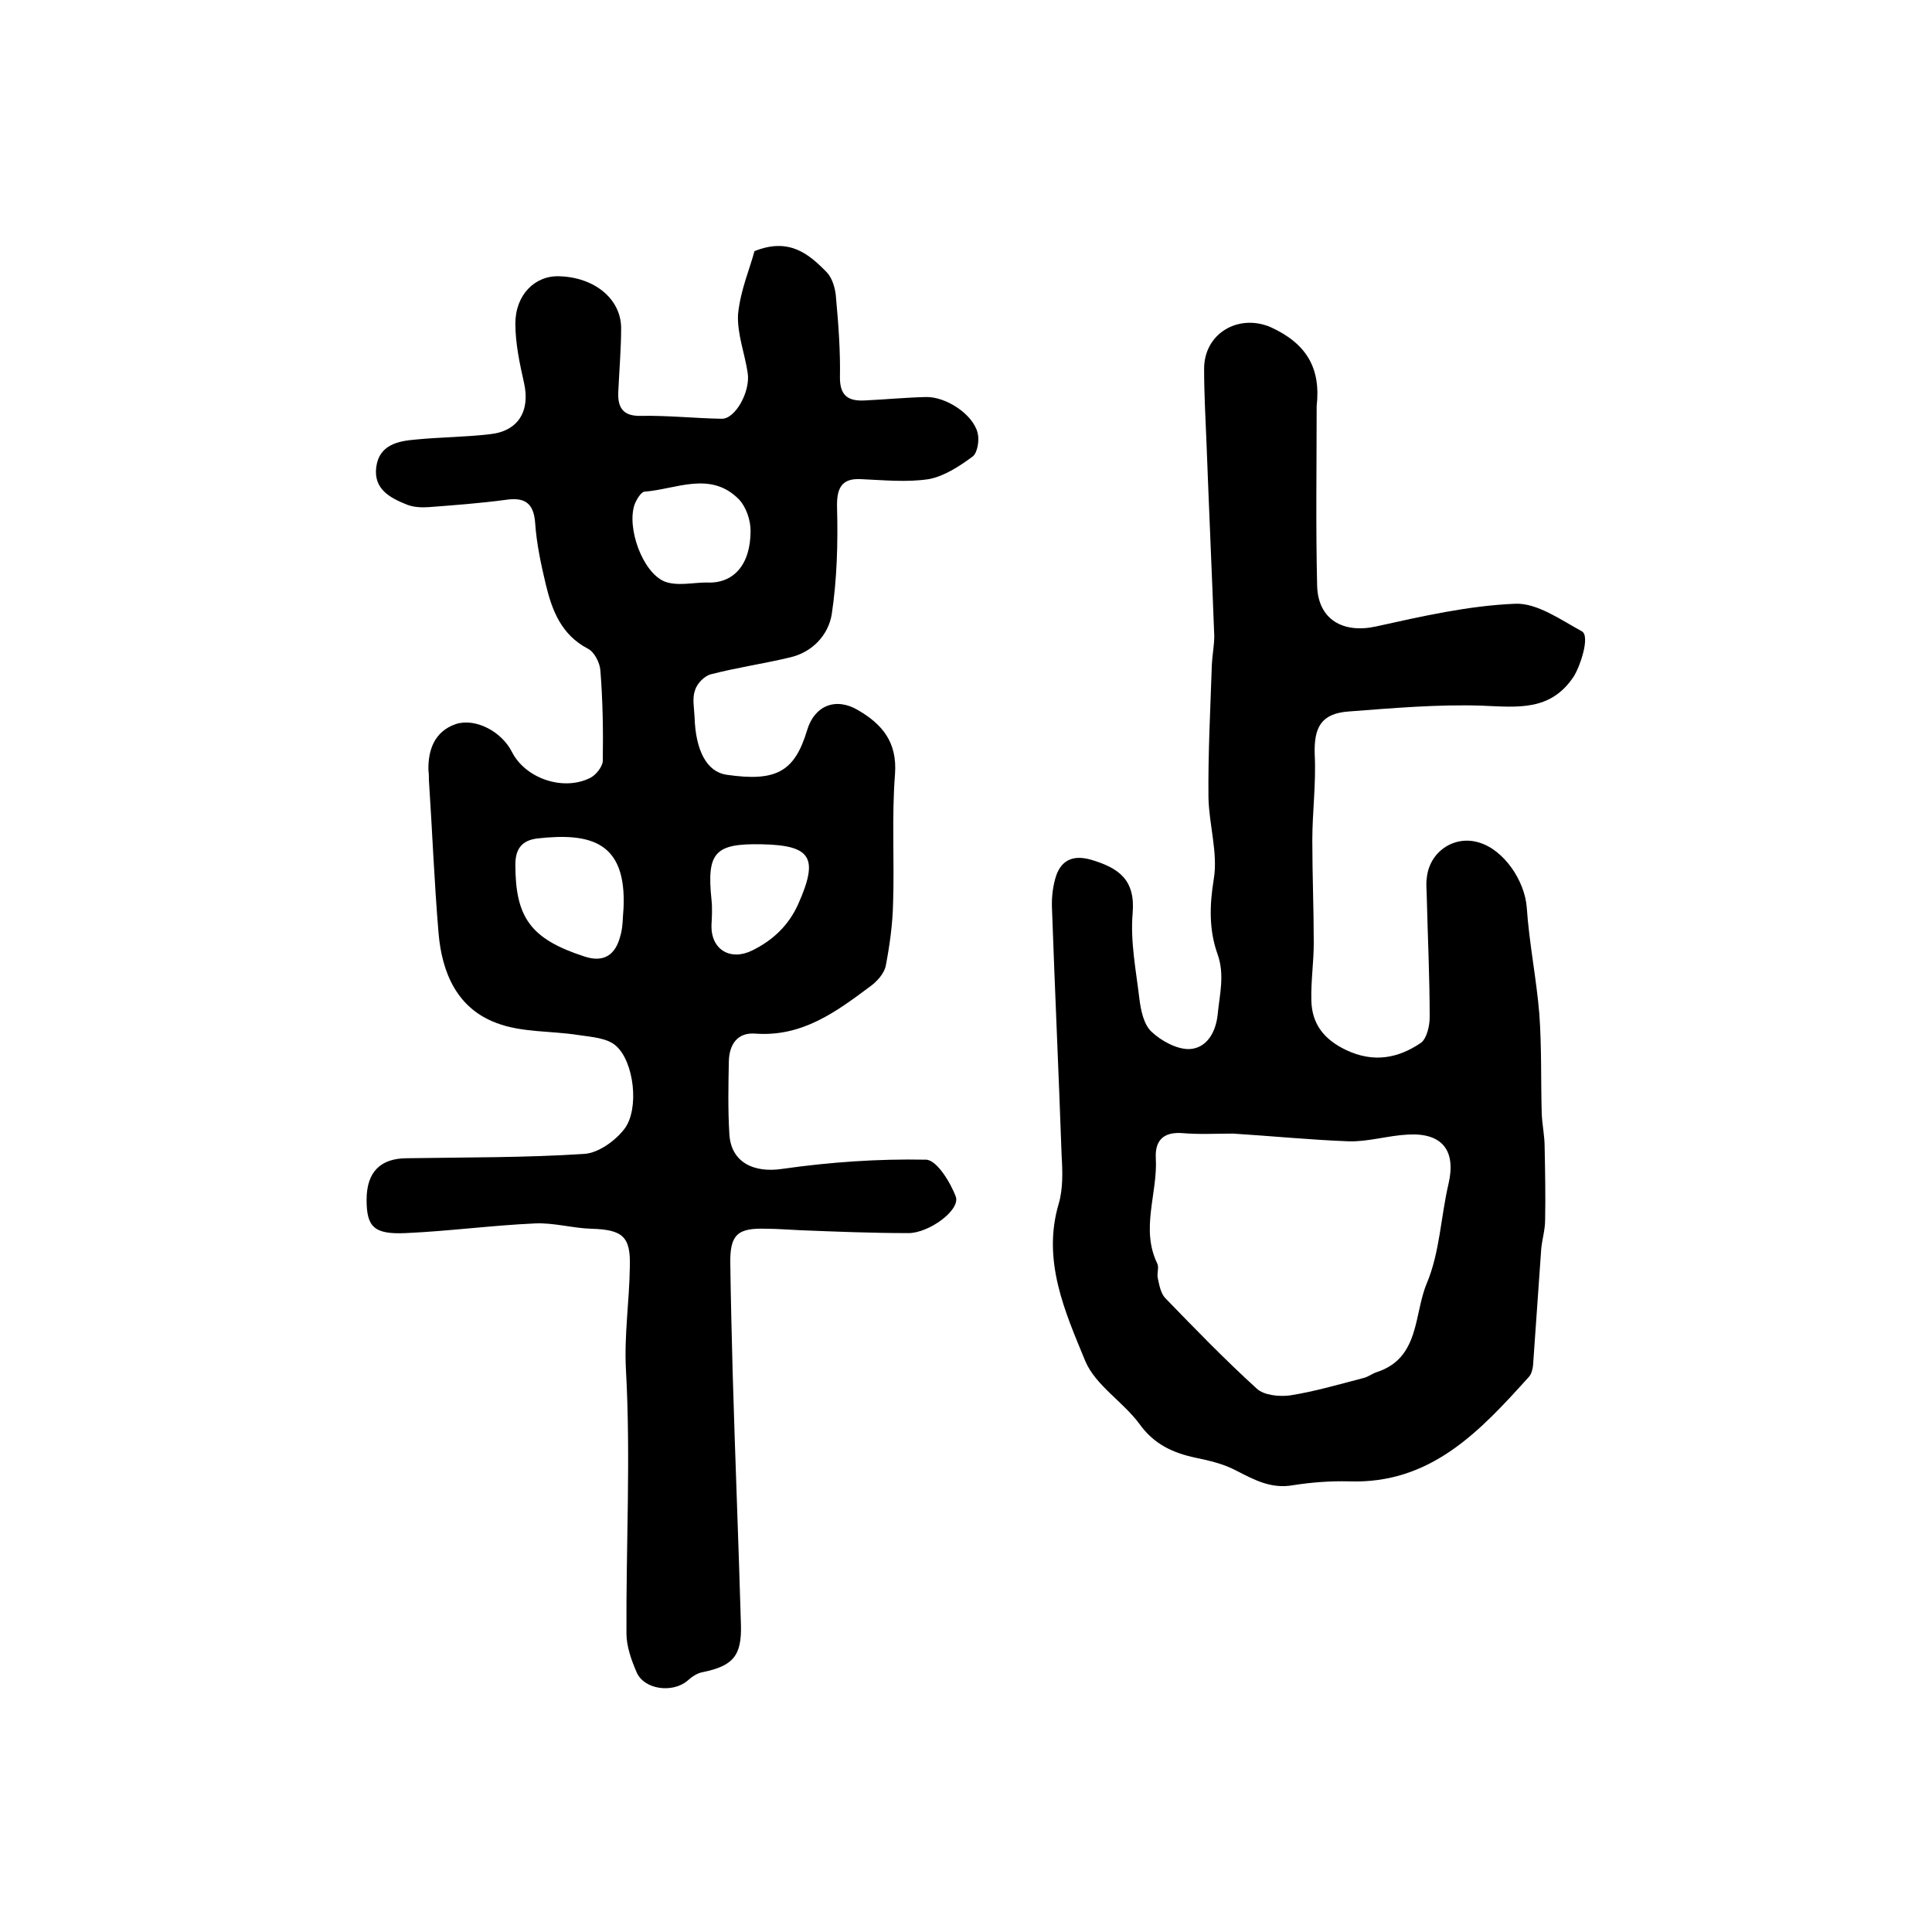<?xml version="1.0" encoding="utf-8"?>
<!-- Generator: Adobe Illustrator 22.0.0, SVG Export Plug-In . SVG Version: 6.00 Build 0)  -->
<svg version="1.1" id="图层_1" xmlns="http://www.w3.org/2000/svg" xmlns:xlink="http://www.w3.org/1999/xlink" x="0px" y="0px"
	 viewBox="0 0 400 400" style="enable-background:new 0 0 400 400;" xml:space="preserve">
<style type="text/css">
	.st0{fill:#FFFFFF;}
</style>
<g>
	
	<path d="M156.2,52c7.2-2.9,11.3,0.6,15,4.4c1.2,1.3,1.8,3.5,1.9,5.4c0.5,5.4,0.9,10.9,0.8,16.4c0,4,2,4.9,5.3,4.7
		c4.2-0.2,8.3-0.6,12.5-0.7c4.1-0.1,9.7,3.5,10.7,7.4c0.4,1.5,0,4.1-1,4.9c-2.7,2-5.9,4.1-9.1,4.7c-4.6,0.7-9.4,0.2-14.1,0
		c-3.9-0.2-5,1.8-4.9,5.8c0.2,7.4,0,14.9-1.1,22.2c-0.7,4.2-3.9,7.8-8.6,8.9c-5.4,1.3-11,2.1-16.4,3.5c-1.3,0.3-2.9,1.9-3.3,3.3
		c-0.6,1.6-0.2,3.6-0.1,5.5c0.2,7.1,2.6,11.4,6.6,12c10.3,1.5,14.1-0.6,16.7-9.2c1.5-5.1,5.9-6.9,10.5-4.2c5,2.9,8.2,6.6,7.7,13.3
		c-0.7,8.9-0.1,17.9-0.4,26.8c-0.1,4.3-0.7,8.6-1.5,12.8c-0.3,1.6-1.8,3.3-3.2,4.3c-7.1,5.3-14.1,10.5-23.8,9.8
		c-3.7-0.3-5.4,2.2-5.5,5.7c-0.1,5-0.2,10,0.1,15c0.3,6,5.1,8.2,11,7.3c9.8-1.4,19.8-2.1,29.7-1.9c2.2,0,5.1,4.7,6.2,7.7
		c0.9,2.8-5.6,7.5-9.8,7.5c-7.5,0-15-0.3-22.5-0.6c-2.3-0.1-4.7-0.3-7-0.3c-5.9-0.2-7.5,1.2-7.4,7.2c0.1,7.6,0.3,15.2,0.5,22.9
		c0.5,17.3,1.2,34.5,1.7,51.8c0.2,6.5-1.6,8.6-7.9,9.9c-1.2,0.2-2.3,1-3.2,1.8c-3.1,2.6-9,1.8-10.5-1.8c-1.1-2.5-2.1-5.4-2.1-8
		c-0.1-18.2,0.9-36.4-0.1-54.5c-0.4-7.3,0.7-14.2,0.8-21.4c0.2-6.3-1.5-7.7-7.9-7.9c-3.9-0.1-7.9-1.3-11.8-1.1
		c-8.9,0.4-17.8,1.6-26.7,2c-6.6,0.3-8.1-1.3-8.1-6.9c0-5.8,2.9-8.6,8.4-8.6c12.3-0.2,24.5-0.1,36.7-0.9c2.9-0.2,6.4-2.7,8.3-5.2
		c3.1-4.1,2-13.9-1.8-17.2c-1.8-1.6-5-1.8-7.7-2.2c-5.7-0.9-11.8-0.5-17-2.5c-8.1-3-11.3-10.3-12-18.6c-0.9-10.6-1.3-21.2-2-31.7
		c0-0.7,0-1.3-0.1-2c-0.1-4.3,1.3-8.1,5.7-9.6c4.1-1.3,9.5,1.6,11.6,5.8c2.8,5.5,10.7,8.2,16.3,5.3c1.1-0.6,2.4-2.2,2.5-3.4
		c0.1-6.3,0-12.6-0.5-18.8c-0.1-1.6-1.3-3.9-2.6-4.5c-5.5-2.9-7.4-7.9-8.7-13.3c-1-4.2-1.9-8.4-2.2-12.7c-0.3-4.3-2.3-5.4-6.2-4.8
		c-5.3,0.7-10.6,1.1-15.9,1.5c-1.5,0.1-3.1,0-4.4-0.5c-3.5-1.4-7-3.2-6.4-7.8c0.6-4.6,4.5-5.4,8.2-5.7c5.1-0.5,10.2-0.5,15.3-1.1
		c5.9-0.6,8.4-4.8,7.1-10.6c-0.9-4-1.8-8.2-1.8-12.3c0-6,4.1-10,9.1-9.8c7.2,0.2,12.7,4.6,12.8,10.6c0,4.5-0.4,9-0.6,13.5
		c-0.1,3.1,1,4.9,4.7,4.8c5.6-0.1,11.1,0.5,16.7,0.6c2.8,0.1,6-5.6,5.4-9.5c-0.6-4-2.2-8.1-2-12.1C153.3,60,155.3,55.5,156.2,52z
		 M129.1,188c0.6-13.5-6.5-15.7-17.9-14.4c-3.1,0.4-4.5,2.1-4.5,5.4c0,11,3.2,15.4,14.2,19c4.1,1.4,6.5-0.3,7.5-4.1
		C129,192,128.9,190,129.1,188z M146.3,120.6c5.5,0.3,9.1-3.6,9.1-10.7c0-2.2-0.9-4.9-2.4-6.5c-5.9-6-13-2.1-19.6-1.6
		c-0.7,0.1-1.6,1.6-2,2.6c-1.7,4.8,1.6,14.1,6.2,16C140.2,121.4,143.5,120.6,146.3,120.6z M157.7,174.8c-9.7-0.2-11.4,1.7-10.4,11.4
		c0.2,1.8,0.1,3.6,0,5.4c-0.1,5,3.9,7.4,8.4,5.2c4.3-2.1,7.6-5.2,9.6-9.7C169.5,177.6,168,175,157.7,174.8z"/>
	<path d="M272.6,84.1c0,12.4-0.2,24.8,0.1,37.2c0.2,7,5.4,9.9,12.2,8.4c9.5-2.1,19.1-4.3,28.8-4.7c4.5-0.2,9.4,3.3,13.8,5.7
		c1.8,1-0.4,7.4-1.7,9.4c-4.8,7.2-11.6,6.3-19,6c-9.1-0.3-18.3,0.5-27.5,1.2c-5.8,0.4-7.3,3.3-7.1,9c0.3,5.9-0.5,11.8-0.5,17.7
		c0,7.1,0.3,14.2,0.3,21.2c0,4-0.6,7.9-0.5,11.9c0.1,4.9,2.6,8.1,7.2,10.3c5.7,2.7,10.8,1.7,15.5-1.5c1.2-0.9,1.8-3.5,1.8-5.3
		c0-8.3-0.4-16.5-0.6-24.8c0-1.3-0.2-2.7,0-4c0.5-5.4,5.6-8.9,10.7-7.4c5.3,1.5,9.6,8,10,13.5c0.5,7.4,2,14.7,2.6,22
		c0.5,6.9,0.3,13.8,0.5,20.7c0.1,2.3,0.6,4.6,0.6,6.8c0.1,5.1,0.2,10.2,0.1,15.2c0,2-0.6,3.9-0.8,5.9c-0.6,8.1-1.1,16.1-1.7,24.2
		c-0.1,0.8-0.3,1.7-0.8,2.3c-10.1,11.2-20.3,22.3-37.3,21.7c-3.9-0.1-7.8,0.2-11.6,0.8c-4.5,0.8-8-1.1-11.7-3
		c-2.6-1.4-5.6-2.1-8.5-2.7c-4.7-1-8.6-2.8-11.6-7c-3.4-4.6-9.1-8-11.2-13c-4.2-10.2-9-20.8-5.5-32.6c0.9-3.1,0.8-6.6,0.6-9.9
		c-0.6-17.1-1.4-34.2-2-51.3c-0.1-2.3,0.2-4.7,0.9-6.8c1.2-3.3,3.7-4.2,7.2-3.2c5.7,1.7,9.2,4.1,8.6,11.1
		c-0.5,5.8,0.7,11.8,1.4,17.7c0.3,2.4,0.9,5.3,2.5,6.8c2,1.9,5.3,3.7,7.9,3.6c3.5-0.2,5.4-3.4,5.8-7.1c0.4-4.2,1.5-8.2,0-12.5
		c-1.8-5-1.7-10.1-0.8-15.6c0.9-5.4-1-11.3-1.1-16.9c-0.1-9.2,0.4-18.3,0.7-27.5c0.1-2,0.5-4,0.5-5.9c-0.5-13.3-1.1-26.5-1.6-39.8
		c-0.2-5.1-0.5-10.2-0.5-15.4c-0.1-7.4,7-11.6,13.7-8.8C270.5,71.1,273.5,76.2,272.6,84.1z M255.3,234.7c-3.6,0-7.1,0.2-10.5-0.1
		c-4-0.3-5.7,1.6-5.5,5.2c0.4,7.3-3.2,14.6,0.3,21.8c0.4,0.8-0.1,2,0.1,3c0.3,1.4,0.6,3.1,1.5,4.1c6.2,6.4,12.4,12.8,19,18.8
		c1.5,1.4,4.7,1.7,6.9,1.4c5.1-0.8,10.2-2.3,15.2-3.6c0.9-0.2,1.8-0.9,2.7-1.2c9-2.9,7.7-12,10.4-18.4c2.7-6.4,2.9-13.8,4.5-20.6
		c1.6-6.9-1.3-10.6-8.4-10.2c-4.1,0.2-8.2,1.5-12.2,1.4C271.3,236,263.3,235.2,255.3,234.7z"/>
	
	
	
	
</g>
</svg>
